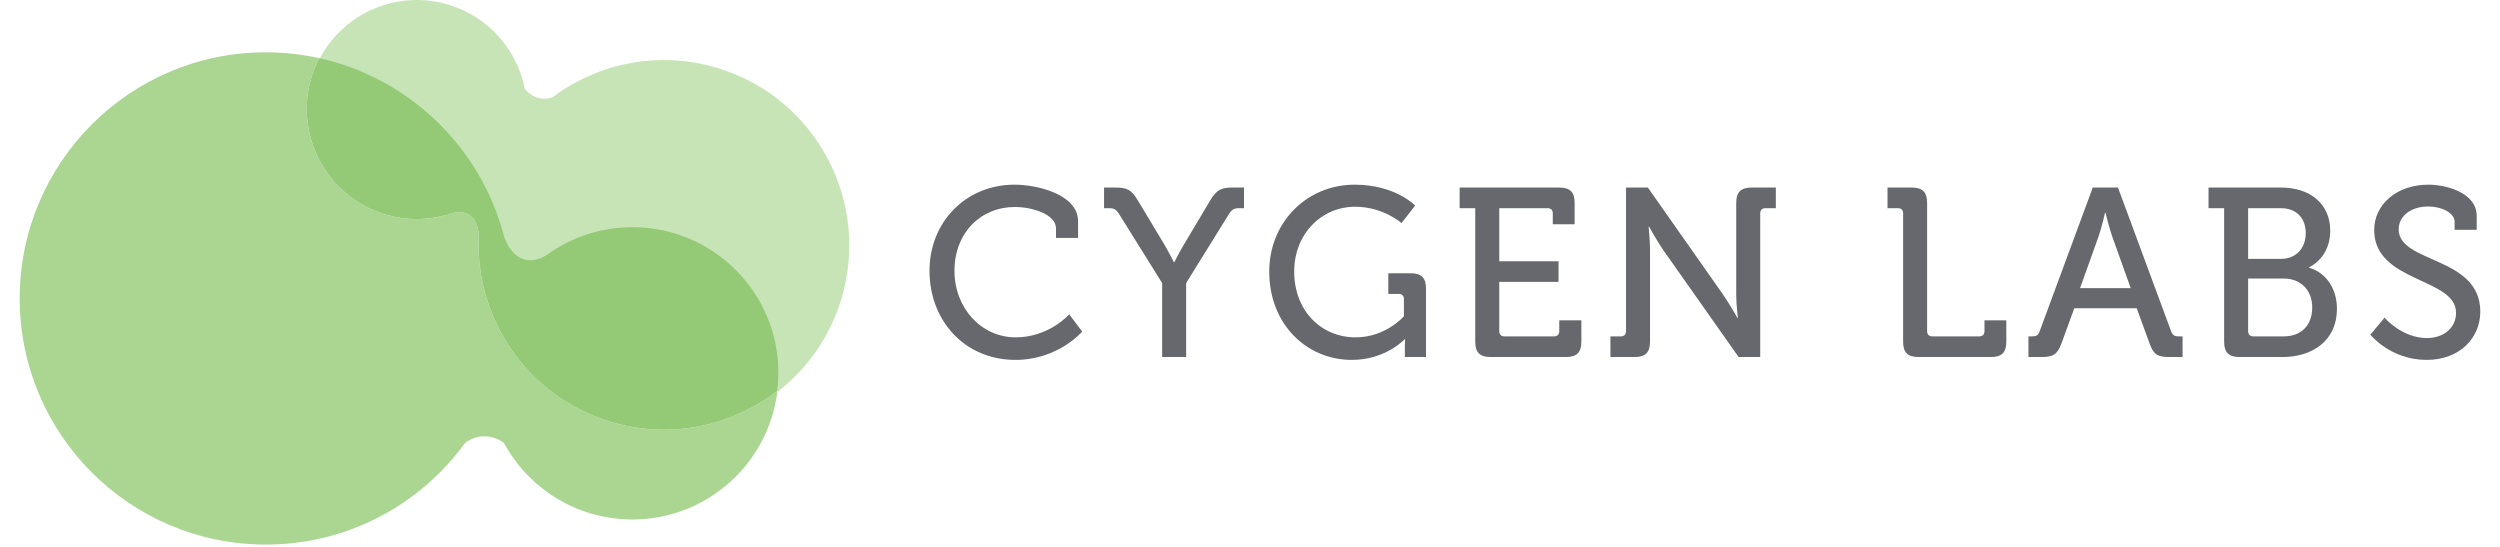 <?xml version="1.0" encoding="UTF-8"?> <svg xmlns="http://www.w3.org/2000/svg" width="530" height="116" viewBox="0 0 530 116" fill="none"><path d="M129.164 89.34C111.75 83.961 100.766 67.574 101.489 50.184C101.489 50.105 101.5 50.023 101.496 49.957C101.457 48.855 101.036 44.102 96.032 45.141C96.032 45.141 96.016 45.148 96.004 45.145C91.477 46.723 86.414 46.922 81.489 45.398C69.176 41.598 62.282 28.527 66.082 16.223C66.504 14.852 67.059 13.559 67.7 12.328C64.047 11.52 60.254 11.086 56.356 11.086C27.543 11.086 4.176 34.453 4.176 63.27C4.176 92.082 27.543 115.449 56.356 115.449C73.731 115.449 89.141 106.949 98.606 93.883L98.625 93.867C102.719 90.895 106.496 93.625 106.801 93.867C106.801 93.883 106.817 93.883 106.817 93.883C112.059 103.559 122.293 110.129 134.075 110.129C149.934 110.129 162.985 98.215 164.817 82.848C155.043 90.41 141.868 93.262 129.164 89.34Z" fill="#AAD692"></path><path d="M152.351 14.486C139.851 10.626 126.874 13.318 117.163 20.614L117.148 20.622C113.538 21.849 111.429 19.044 111.261 18.805C111.265 18.794 111.253 18.79 111.253 18.79C109.636 10.665 103.73 3.661 95.253 1.043C84.312 -2.335 72.8 2.747 67.699 12.556C86.738 16.782 101.871 31.404 106.816 50.157C106.851 50.255 106.867 50.368 106.898 50.447C107.382 51.83 109.777 57.697 115.722 54.416C115.722 54.416 115.738 54.4 115.753 54.4C120.878 50.623 127.226 48.388 134.074 48.388C151.187 48.388 165.058 62.275 165.058 79.373C165.058 80.629 164.96 81.861 164.816 83.076C170.992 78.297 175.82 71.645 178.296 63.618C184.699 42.888 173.081 20.887 152.351 14.486Z" fill="#C7E4B6"></path><path d="M134.075 48.164C127.227 48.164 120.879 50.395 115.754 54.172C115.739 54.172 115.723 54.188 115.723 54.188C109.774 57.469 107.383 51.602 106.899 50.219C106.868 50.141 106.852 50.027 106.817 49.93C101.872 31.176 86.739 16.551 67.7 12.332C67.058 13.559 66.504 14.852 66.082 16.223C62.282 28.523 69.175 41.598 81.489 45.398C86.413 46.922 91.477 46.723 96.004 45.145C96.016 45.148 96.031 45.141 96.031 45.141C101.036 44.102 101.457 48.855 101.496 49.957C101.5 50.023 101.489 50.105 101.489 50.184C100.766 67.574 111.75 83.961 129.164 89.34C141.868 93.262 155.039 90.41 164.817 82.848C164.961 81.633 165.059 80.402 165.059 79.145C165.059 62.047 151.188 48.164 134.075 48.164Z" fill="#94C975"></path><path d="M215.066 39.15C219.902 39.15 228.555 41.185 228.555 46.935V50.447H223.871V48.412C223.871 45.408 218.785 43.881 215.172 43.881C207.945 43.881 202.348 49.326 202.348 57.42C202.348 65.256 207.992 71.518 215.324 71.518C222.449 71.518 226.672 66.631 226.672 66.631L229.422 70.295C229.422 70.295 224.328 76.299 215.273 76.299C204.535 76.299 197.055 68.002 197.055 57.42C197.055 47.037 204.789 39.15 215.066 39.15Z" fill="#66686D"></path><path d="M246.375 60.014L237.266 45.408C236.605 44.342 236.144 44.135 235.078 44.135H234.059V39.76H236.398C238.844 39.76 239.809 40.119 241.234 42.51L246.68 51.568C247.852 53.553 248.867 55.588 248.867 55.588H248.969C248.969 55.588 249.937 53.553 251.156 51.568L256.551 42.51C257.976 40.119 258.996 39.76 261.387 39.76H263.726V44.135H262.762C261.691 44.135 261.184 44.342 260.519 45.408L251.461 60.014V75.689H246.375V60.014Z" fill="#66686D"></path><path d="M287.195 39.15C295.797 39.15 300.019 43.576 300.019 43.576L297.117 47.291C297.117 47.291 293.25 43.83 287.297 43.83C280.121 43.83 274.371 49.584 274.371 57.572C274.371 65.92 280.121 71.518 287.398 71.518C293.812 71.518 297.629 67.037 297.629 67.037V63.424C297.629 62.713 297.223 62.307 296.512 62.307H294.32V57.928H299.055C301.344 57.928 302.312 58.896 302.312 61.185V75.689H297.832V73.451C297.832 72.689 297.887 71.924 297.887 71.924H297.781C297.781 71.924 293.762 76.299 286.582 76.299C277.019 76.299 269.078 68.768 269.078 57.572C269.078 47.24 276.914 39.15 287.195 39.15Z" fill="#66686D"></path><path d="M312.75 44.135H309.441V39.76H330.566C332.852 39.76 333.82 40.728 333.82 43.018V47.549H329.191V45.256C329.191 44.494 328.781 44.135 328.07 44.135H317.844V55.385H330.414V59.76H317.844V70.193C317.844 70.908 318.25 71.314 318.961 71.314H329.445C330.156 71.314 330.566 70.908 330.566 70.193V67.904H335.25V72.432C335.25 74.721 334.277 75.689 331.988 75.689H316.012C313.719 75.689 312.75 74.721 312.75 72.432V44.135Z" fill="#66686D"></path><path d="M341.41 71.314H343.602C344.309 71.314 344.719 70.908 344.719 70.193V39.76H349.348L365.332 62.51C366.652 64.443 368.332 67.393 368.332 67.393H368.434C368.434 67.393 368.078 64.545 368.078 62.51V43.018C368.078 40.728 369.043 39.76 371.387 39.76H376.476V44.135H374.285C373.574 44.135 373.168 44.494 373.168 45.256V75.689H368.586L352.555 52.939C351.234 51.006 349.605 48.057 349.605 48.057H349.504C349.504 48.057 349.805 50.955 349.805 52.939V72.432C349.805 74.721 348.84 75.689 346.551 75.689H341.41V71.314Z" fill="#66686D"></path><path d="M403.461 45.256C403.461 44.494 403.051 44.135 402.34 44.135H400.152V39.76H405.293C407.582 39.76 408.547 40.728 408.547 43.018V70.193C408.547 70.904 408.957 71.314 409.668 71.314H419.594C420.301 71.314 420.711 70.904 420.711 70.193V67.904H425.34V72.432C425.34 74.725 424.375 75.689 422.086 75.689H406.715C404.426 75.689 403.461 74.725 403.461 72.432V45.256Z" fill="#66686D"></path><path d="M451.711 61.084L447.793 50.143C447.133 48.26 446.367 45.103 446.367 45.103H446.266C446.266 45.103 445.555 48.26 444.891 50.143L440.973 61.084H451.711ZM430.027 71.314H430.742C431.66 71.314 432.117 71.107 432.422 70.193L443.668 39.76H449.012L460.262 70.193C460.566 71.107 461.074 71.314 461.937 71.314H462.703V75.689H459.852C457.309 75.689 456.496 75.08 455.68 72.736L452.984 65.357H439.75L437.055 72.736C436.191 75.08 435.375 75.689 432.832 75.689H430.027V71.314Z" fill="#66686D"></path><path d="M477.723 71.314H484.133C487.953 71.314 490.191 68.869 490.191 65.205C490.191 61.541 487.797 59.049 484.133 59.049H476.602V70.193C476.602 70.908 477.012 71.314 477.723 71.314ZM483.625 54.873C486.781 54.873 488.816 52.584 488.816 49.432C488.816 46.275 486.883 44.135 483.527 44.135H476.602V54.873H483.625ZM471.516 44.135H468.207V39.76H483.574C489.629 39.76 494.008 43.119 494.008 48.92C494.008 52.838 491.922 55.486 489.531 56.658V56.756C493.348 57.877 495.434 61.439 495.434 65.459C495.434 72.228 490.242 75.689 483.883 75.689H474.769C472.48 75.689 471.516 74.721 471.516 72.432V44.135Z" fill="#66686D"></path><path d="M505.519 67.342C505.519 67.342 509.184 71.67 514.523 71.67C517.887 71.67 520.684 69.635 520.684 66.326C520.684 58.795 503.328 59.963 503.328 48.768C503.328 43.373 508.062 39.15 514.828 39.15C518.648 39.15 525.059 40.881 525.059 45.768V48.717H520.379V47.037C520.379 45.154 517.68 43.779 514.828 43.779C510.961 43.779 508.519 45.92 508.519 48.615C508.519 55.893 525.824 54.264 525.824 66.068C525.824 71.568 521.551 76.299 514.426 76.299C506.789 76.299 502.516 70.959 502.516 70.959L505.519 67.342Z" fill="#66686D"></path></svg> 